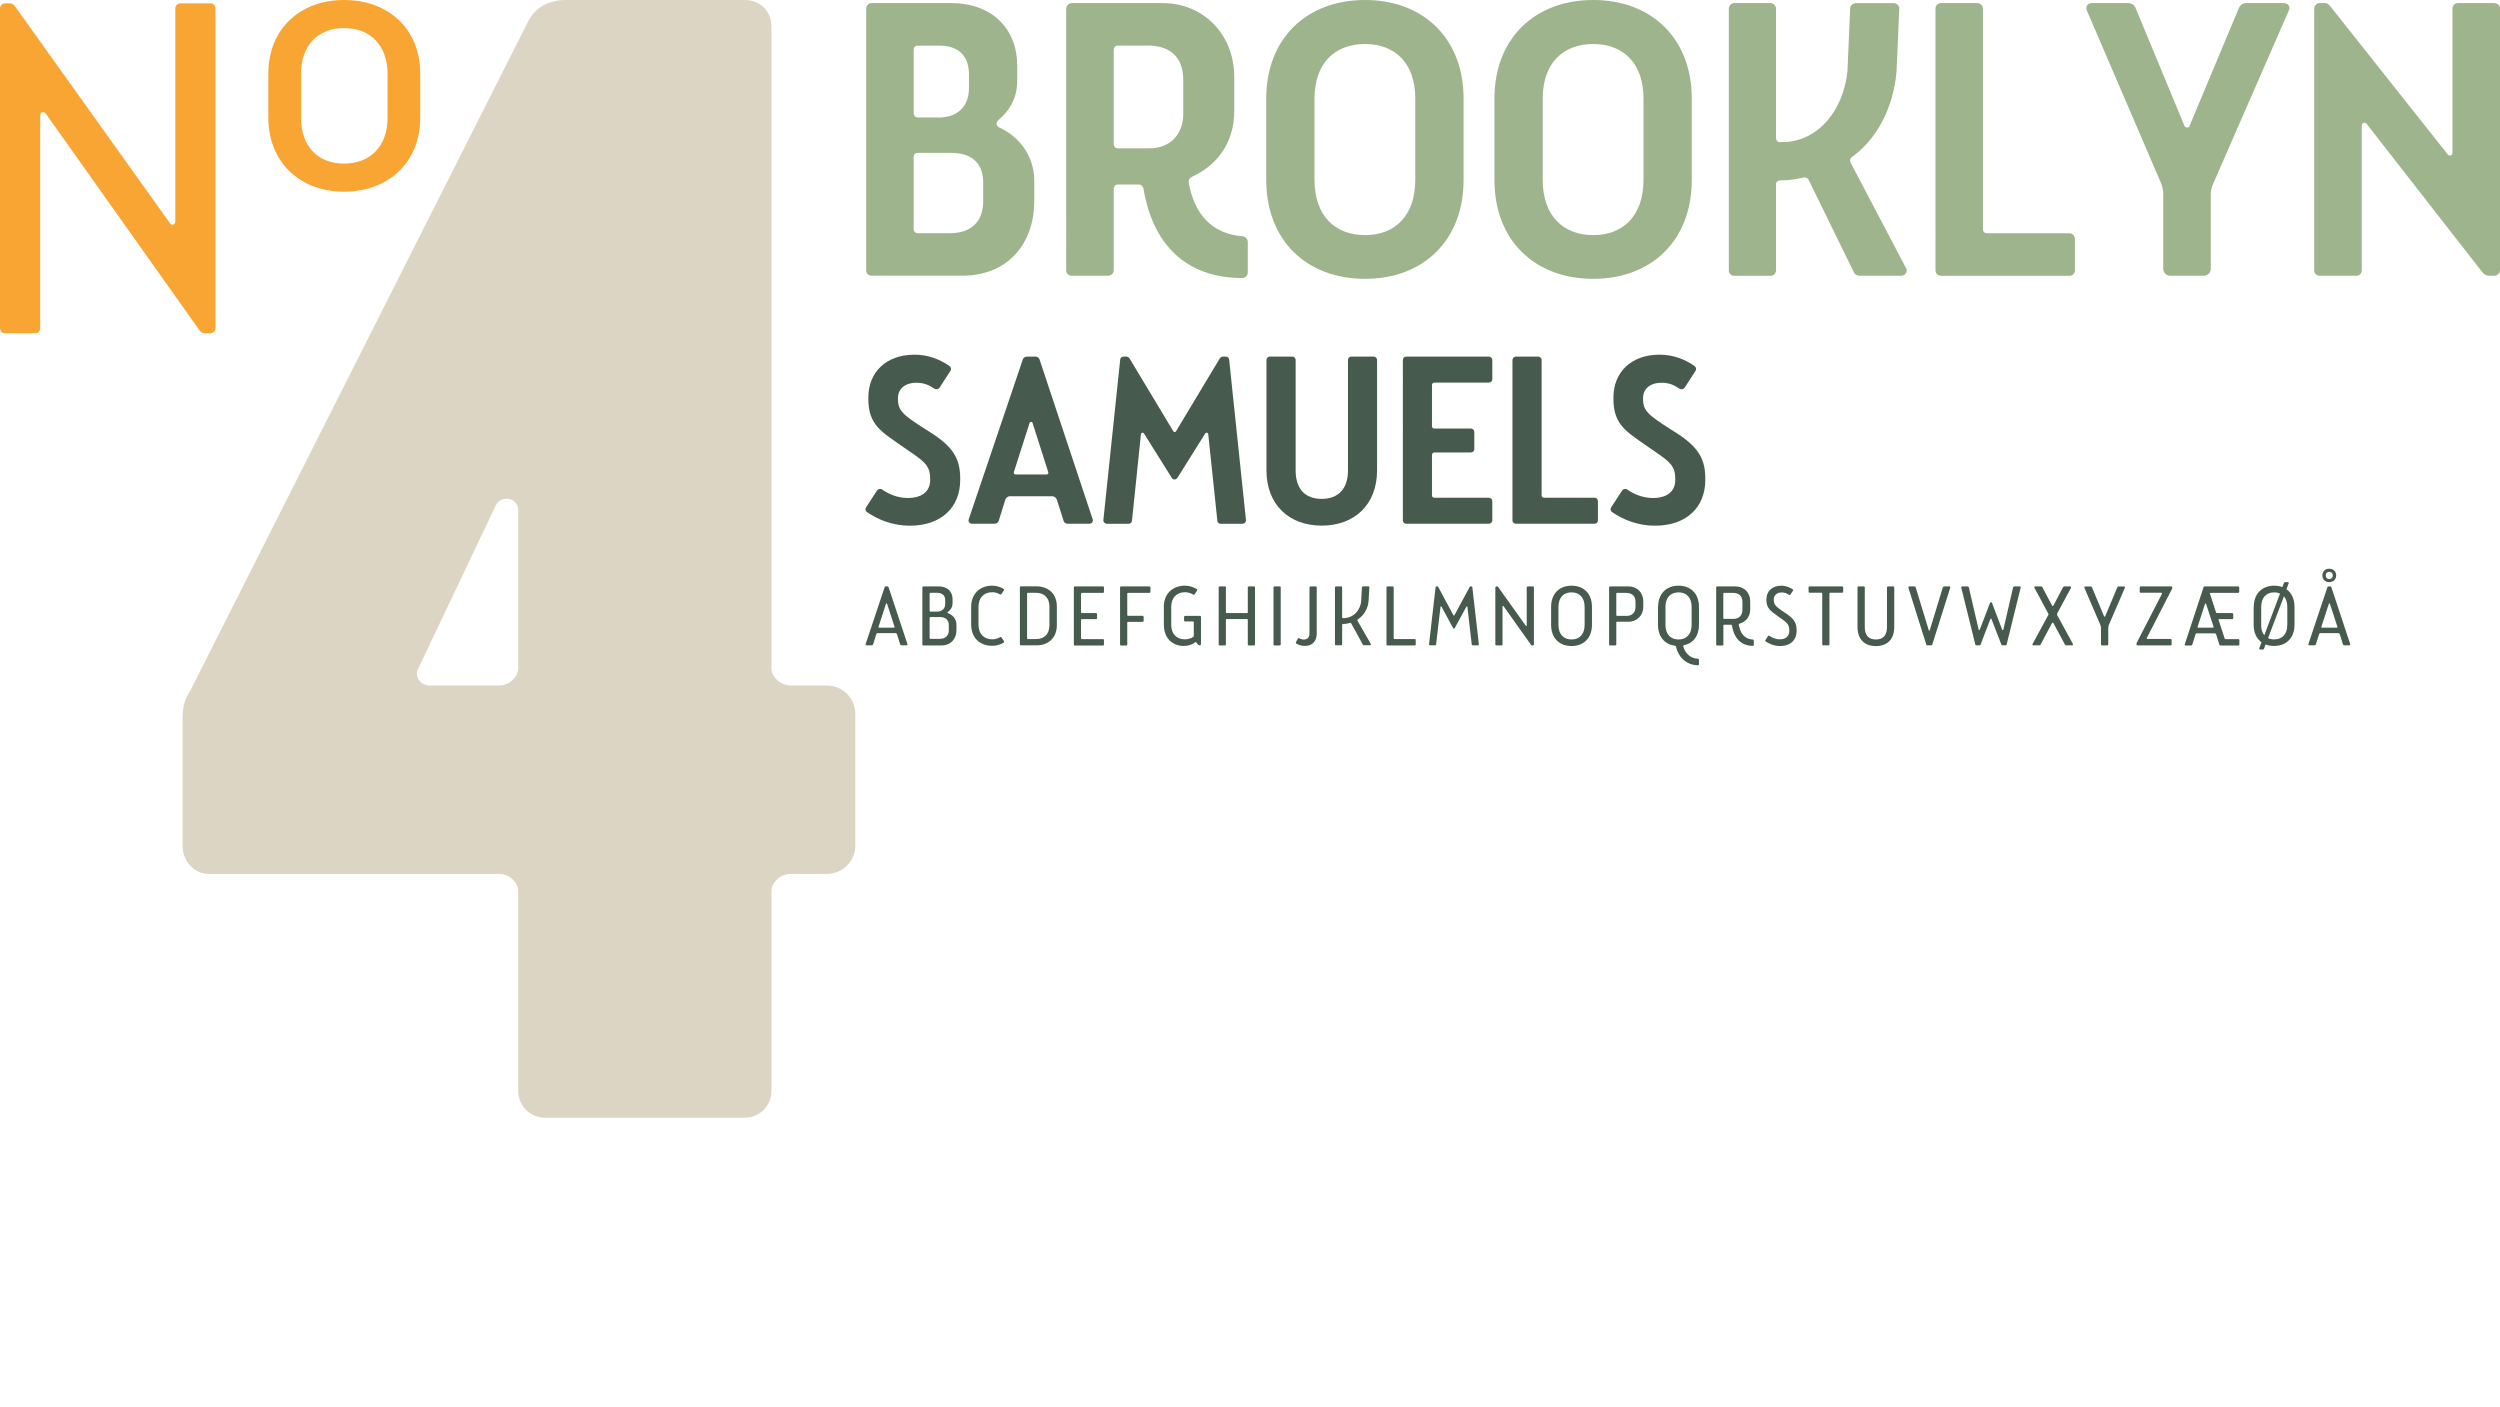 <?xml version="1.0" encoding="utf-8"?>
<svg xmlns="http://www.w3.org/2000/svg" xmlns:xlink="http://www.w3.org/1999/xlink" version="1.1" id="Layer_1" x="0px" y="0px" viewBox="0 0 3401.6 1914.4" style="enable-background:new 0 0 3401.6 1914.4;">
<style type="text/css">
	.st0{fill:#DCD5C3;}
	.st1{fill:#F9A533;}
	.st2{fill:#465B4E;}
	.st3{fill:#9EB48D;}
	.st4{fill:#C9D3BD;}
	.st5{fill:#C0C9B4;}
	.st6{fill:#B8C1AD;}
	.st7{fill:#B0B8A6;}
	.st8{fill:#A7B09E;}
	.st9{fill:none;stroke:#F3EDD7;stroke-width:5.286;stroke-miterlimit:10;}
</style>
<g>
	<path class="st0" d="M769.7,0h243.4c21.5,0,36.6,15.1,36.6,36.6V909c0,12.9,12.9,23.7,25.8,23.7h49.5c21.5,0,38.8,17.2,38.8,38.8&#xA;		v178.8c0,21.5-17.2,38.8-38.8,38.8h-49.5c-12.9,0-25.8,10.8-25.8,23.7v271.4c0,19.4-15.1,36.6-36.6,36.6H741.7&#xA;		c-21.5,0-36.6-17.2-36.6-36.6v-271.4c0-12.9-12.9-23.7-25.8-23.7H285c-21.5,0-36.6-17.2-36.6-38.8V980.1c0-17.2,2.2-28,10.8-40.9&#xA;		l461-913.3C730.9,8.6,748.1,0,769.7,0z M569.4,909c-6.5,10.8,2.2,23.7,15.1,23.7h94.8c12.9,0,25.8-10.8,25.8-23.7V693.6&#xA;		c0-15.1-21.5-21.5-30.2-6.5L569.4,909z"/>
</g>
<g>
	<path class="st1" d="M7,4.5h6.4c2.5,0,5.1,1.3,6.4,3.2L231.5,304c1.9,3.2,7,1.9,7-2.5v-290c0-3.8,3.2-7,7-7h40.7c3.8,0,7,3.2,7,7&#xA;		v434.4c0,4.5-3.2,7.6-7.6,7.6h-6.4c-3.2,0-5.7-1.3-7.6-3.8L62.3,154.6c-2.5-3.8-7.6-1.9-7.6,1.9v290c0,3.8-2.5,7-7,7H7&#xA;		c-3.8,0-7-3.2-7-7V11.4C0,7.6,3.2,4.5,7,4.5z"/>
	<path class="st1" d="M365.1,99.9c0-59.2,42-99.9,103-99.9c61.7,0,103.7,40.7,103.7,99.9v60.4c0,59.2-42,100.5-103.7,100.5&#xA;		c-61.1,0-103-41.3-103-100.5V99.9z M409.6,160.3c0,38.2,22.3,62.3,58.5,62.3c36.3,0,59.2-24.2,59.2-62.3v-59.8&#xA;		c0-38.2-22.9-62.3-59.2-62.3c-36.3,0-58.5,24.2-58.5,62.3V160.3z"/>
</g>
<g>
	<path class="st2" d="M1204.9,797.9h2.6c0.7,0,1.1,0.3,1.5,1l25.7,77.5c0.3,0.8-0.3,1.7-1.2,1.7h-6.8c-0.9,0-1.6-0.5-1.8-1.1&#xA;		l-4.4-14c-0.3-0.9-1.1-1.5-2.2-1.5h-24.1c-0.9,0-1.7,0.6-1.9,1.5l-4.4,14c-0.3,0.7-1,1.1-1.8,1.1h-7c-0.9,0-1.6-0.8-1.3-1.7&#xA;		l25.9-77.5C1203.7,798.2,1204.3,797.9,1204.9,797.9z M1195.3,853c-0.2,0.5,0.1,1,0.7,1h20.5c0.5,0,0.8-0.6,0.7-1l-10.2-31.4&#xA;		c-0.1-0.5-0.5-0.6-0.7-0.6c-0.3,0-0.7,0.1-0.8,0.6L1195.3,853z"/>
	<path class="st2" d="M1256.5,797.9h21.1c10.8,0,18.5,6.4,18.5,17.5v4.9c0,5.6-2.5,9.7-6.4,12.3c-0.7,0.6-0.6,1.5,0.1,1.7&#xA;		c6.9,2.4,11.6,8.3,11.6,15.9v7.4c0,10.7-6.7,20.3-19.9,20.6h-25.2c-0.7,0-1.3-0.6-1.3-1.3v-77.6&#xA;		C1255.1,798.6,1255.6,797.9,1256.5,797.9z M1264.9,807.6v23.5c0,0.6,0.5,1.1,1,1.1h9.4c6-0.2,10.8-3.6,10.8-10.5v-4.9&#xA;		c0-6.7-4.1-10.2-11.4-10.2h-8.9C1265.4,806.7,1265,807.1,1264.9,807.6z M1264.9,840.7v27.7c0,0.5,0.5,0.9,1,0.9h12.6&#xA;		c7.7,0,12.5-4.4,12.5-11.6v-7.2c0-6.6-4.1-10.9-12-10.9h-13.1C1265.4,839.7,1264.9,840.2,1264.9,840.7z"/>
	<path class="st2" d="M1321.4,825.7c0-17.4,11.5-28.8,28.5-28.8c5.6,0,10.9,1.5,15.6,4.3c0.7,0.5,0.9,1.3,0.6,1.8l-3.6,5.3&#xA;		c-0.3,0.6-1.1,0.9-1.8,0.5c-3.2-1.9-6.8-3-10.5-3c-11.6,0-18.8,7.6-18.8,19.8v24.4c0,12.3,7.2,19.9,18.8,19.9c3.7,0,7.2-1,10.6-3&#xA;		c0.7-0.5,1.5-0.2,1.8,0.3l3.5,5.3c0.3,0.6,0.2,1.5-0.5,1.9c-4.8,3-9.9,4.3-15.6,4.3c-17.3,0-28.6-11.3-28.6-28.9V825.7z"/>
	<path class="st2" d="M1438,825.5v25.1c0,17.3-11.6,27.5-27.5,27.5H1389c-0.7,0-1.3-0.6-1.3-1.3v-77.7c0-0.7,0.6-1.3,1.4-1.3h21.1&#xA;		C1426.9,797.9,1438,808.2,1438,825.5z M1398.5,806.7c-0.6,0-1,0.5-1,0.9v60.9c0,0.6,0.5,1,1,1h11.6c10.9,0,17.8-6.9,17.8-18.9&#xA;		v-25.1c0-11.7-6.7-18.9-18.3-18.9H1398.5z"/>
	<path class="st2" d="M1462.5,797.9h38.2c0.8,0,1.4,0.6,1.4,1.3v6.1c0,0.7-0.6,1.4-1.4,1.4h-28.8c-0.6,0-1,0.5-1,0.9v25.6&#xA;		c0,0.6,0.5,1,1,1h19.4c0.8,0,1.4,0.6,1.4,1.4v5.5c0,0.7-0.6,1.3-1.4,1.3h-19.4c-0.6,0-1,0.5-1,1v25.2c0,0.6,0.5,1,1,1h28.8&#xA;		c0.8,0,1.4,0.6,1.4,1.3v6c0,0.8-0.6,1.4-1.4,1.4h-38.3c-0.7,0-1.3-0.6-1.3-1.3v-77.7C1461.1,798.5,1461.7,797.9,1462.5,797.9z"/>
	<path class="st2" d="M1525.2,797.9h38.9c0.7,0,1.2,0.6,1.2,1.3v6.1c0,0.7-0.6,1.4-1.2,1.4h-29.3c-0.6,0-1,0.5-1,0.9v29.3&#xA;		c0,0.6,0.5,1,1,1h19.9c0.7,0,1.4,0.7,1.4,1.4v5.5c0,0.7-0.7,1.3-1.4,1.3h-19.9c-0.6,0-1,0.6-1,1v29.9c0,0.7-0.6,1.3-1.2,1.3h-7.3&#xA;		c-0.7,0-1.3-0.6-1.3-1.3v-77.7C1524,798.5,1524.6,797.9,1525.2,797.9z"/>
	<path class="st2" d="M1583.5,825.7c0-17.5,11.7-28.8,28.8-28.8c6.6,0,12.3,2.2,16.1,4.7c0.7,0.3,0.9,1.2,0.5,1.8l-3.5,5.3&#xA;		c-0.3,0.6-1.1,0.8-1.9,0.3c-2.5-1.6-6.4-3.2-11.1-3.2c-11.4,0-18.8,7.6-18.8,19.8v24.5c0,12.3,7.3,19.8,18.3,19.8&#xA;		c5.3,0,8.9-1.5,11.5-3.1c0.8-0.5,0.9-1.1,0.9-1.9v-18.3c0-0.6-0.5-1-0.9-1h-10.9c-0.7,0-1.4-0.7-1.4-1.4v-4.8&#xA;		c0-0.8,0.7-1.4,1.4-1.4h20.3c0.7,0,1.3,0.6,1.3,1.4v37.2c0,0.7-0.5,1.4-1.3,1.4h-1c-0.6,0-1.1-0.3-1.5-0.8l-2.7-3.2&#xA;		c-0.3-0.3-0.8-0.5-1.4-0.1c-3.8,3-8.6,5-15.7,5c-15.2,0-26.9-10.6-26.9-28.8V825.7z"/>
	<path class="st2" d="M1659.6,797.9h7.2c0.7,0,1.2,0.6,1.2,1.3v34c0,0.6,0.5,1,1.1,1h27.7c0.6,0,1-0.5,1-1v-34&#xA;		c0-0.7,0.6-1.3,1.2-1.3h7.3c0.7,0,1.3,0.6,1.3,1.3v77.7c0,0.7-0.6,1.3-1.3,1.3h-7.3c-0.7,0-1.2-0.6-1.2-1.3v-33.6c0-0.6-0.5-1-1-1&#xA;		h-27.7c-0.7,0-1.1,0.5-1.1,1v33.6c0,0.7-0.6,1.3-1.2,1.3h-7.3c-0.7,0-1.3-0.6-1.3-1.3v-77.7&#xA;		C1658.2,798.5,1658.8,797.9,1659.6,797.9z"/>
	<path class="st2" d="M1734.1,797.9h7.3c0.7,0,1.2,0.6,1.2,1.3v77.7c0,0.7-0.6,1.3-1.2,1.3h-7.3c-0.7,0-1.3-0.6-1.3-1.3v-77.7&#xA;		C1732.9,798.5,1733.4,797.9,1734.1,797.9z"/>
	<path class="st2" d="M1783.1,797.9h7.3c0.7,0,1.2,0.6,1.2,1.3v63.2c0,9.3-5.5,16.5-16,16.5c-5.3,0-9.5-1.8-11.8-3.3&#xA;		c-0.7-0.3-0.8-1.1-0.5-1.8l2.7-4.9c0.3-0.7,1.1-0.9,1.8-0.5c1.4,0.8,3.5,1.8,6.1,1.8c5.3,0,7.8-3.2,7.8-8.2v-62.8&#xA;		C1781.8,798.5,1782.4,797.9,1783.1,797.9z"/>
	<path class="st2" d="M1817.7,797.9h7.3c0.7,0,1.2,0.6,1.2,1.3v41c0,0.5,0.5,0.9,1,0.9h0.7c14,0,23.5-11.5,24.2-24l1-18&#xA;		c0.1-0.7,0.7-1.3,1.4-1.3h7.5c0.8,0,1.4,0.7,1.2,1.5l-1,17.8c-0.7,11.3-6.7,20.5-14.9,25.9c-0.5,0.3-0.7,0.8-0.3,1.5l18.1,31.6&#xA;		c0.5,0.7-0.1,1.9-1.2,1.9h-8c-0.7,0-1.2-0.3-1.5-0.8l-15.9-29c-0.3-0.6-1-0.9-1.7-0.7c-2.7,0.9-5.8,1.5-8.9,1.5h-0.7&#xA;		c-0.6,0-1,0.5-1,1v26.7c0,0.7-0.6,1.3-1.2,1.3h-7.3c-0.7,0-1.3-0.6-1.3-1.3v-77.7C1816.5,798.5,1817.1,797.9,1817.7,797.9z"/>
	<path class="st2" d="M1887.8,797.9h7.3c0.7,0,1.2,0.6,1.2,1.3v69.3c0,0.6,0.6,1,1.1,1h27.5c0.8,0,1.4,0.6,1.4,1.3v6&#xA;		c0,0.8-0.6,1.4-1.4,1.4h-37c-0.7,0-1.4-0.6-1.4-1.4v-77.6C1886.5,798.5,1887.1,797.9,1887.8,797.9z"/>
	<path class="st2" d="M1954.5,797.9h1.1c0.6,0,1,0.2,1.3,0.7l20.7,38.6c0.1,0.2,0.3,0.3,0.7,0.3c0.2,0,0.5-0.1,0.6-0.3l20.8-38.6&#xA;		c0.2-0.5,0.7-0.7,1.2-0.7h1.1c0.6,0,1.1,0.3,1.3,1.1l8.9,77.6c0.1,0.8-0.6,1.5-1.4,1.5h-7c-0.6,0-1.1-0.5-1.3-1.1l-5.9-51.3&#xA;		c-0.1-0.8-1-0.9-1.4-0.2l-15.9,29.2c-0.2,0.3-0.6,0.7-1,0.7c-0.6,0-0.9-0.3-1.1-0.7l-15.8-29.2c-0.3-0.7-1.2-0.6-1.4,0.2L1954,877&#xA;		c-0.1,0.7-0.7,1.1-1.2,1.1h-7c-0.8,0-1.5-0.7-1.4-1.5l8.9-77.6C1953.3,798.2,1953.9,797.9,1954.5,797.9z"/>
	<path class="st2" d="M2036.1,797.9h1.1c0.5,0,0.9,0.2,1.1,0.6l37.8,53c0.3,0.6,1.2,0.3,1.2-0.5v-51.8c0-0.7,0.6-1.3,1.3-1.3h7.3&#xA;		c0.7,0,1.2,0.6,1.2,1.3v77.6c0,0.8-0.6,1.4-1.4,1.4h-1.1c-0.6,0-1-0.2-1.4-0.7l-37.4-52.7c-0.5-0.7-1.4-0.3-1.4,0.3v51.8&#xA;		c0,0.7-0.5,1.3-1.2,1.3h-7.3c-0.7,0-1.3-0.6-1.3-1.3v-77.7C2034.8,798.5,2035.4,797.9,2036.1,797.9z"/>
	<path class="st2" d="M2110.5,825.7c0-17.7,11-28.8,27.8-28.8c16.8,0,27.8,11,27.8,28.8v24.4c0,17.7-10.9,28.9-27.8,28.9&#xA;		c-16.9,0-27.8-11.1-27.8-28.9V825.7z M2120.5,850.2c0,12.6,6.8,19.9,17.8,19.9c11,0,17.8-7.3,17.8-19.9v-24.4&#xA;		c0-12.6-6.9-19.8-17.8-19.8c-11,0-17.8,7.2-17.8,19.8V850.2z"/>
	<path class="st2" d="M2190.8,797.9h25.1c11.8,0,20,8.5,20,20.2v7.4c0,13-9.8,20.5-19.9,20.5h-15.8c-0.6,0-1,0.5-1,1v29.9&#xA;		c0,0.7-0.6,1.3-1.2,1.3h-7.3c-0.7,0-1.3-0.6-1.3-1.3v-77.6C2189.5,798.6,2190,797.9,2190.8,797.9z M2199.2,807.7v29.2&#xA;		c0,0.6,0.5,1.1,1,1.1h13.2c7.4,0,11.9-4.9,11.9-11.9v-7.4c0-7.6-4.5-12-13-12h-12.2C2199.7,806.7,2199.2,807.1,2199.2,807.7z"/>
	<path class="st2" d="M2256.1,825.7c0-17.7,11-28.8,27.8-28.8c16.8,0,27.8,11,27.8,28.8v24.4c0,15.1-7.7,25.2-20.5,27.8&#xA;		c-0.8,0.2-1.1,0.8-0.9,1.6c2.3,8.3,8.6,16.4,20.2,16.8c0.7,0.1,1.2,0.7,1.2,1.4v6.1c0,0.7-0.6,1.4-1.4,1.4&#xA;		c-14.9-0.2-26.4-10.2-29.8-25.1c-0.2-0.8-0.8-1.4-1.8-1.6c-14.1-1.9-22.8-12.5-22.8-28.4V825.7z M2266.1,850.2&#xA;		c0,12.6,6.8,19.9,17.8,19.9c11,0,17.8-7.3,17.8-19.9v-24.4c0-12.6-6.9-19.8-17.8-19.8c-11,0-17.8,7.2-17.8,19.8V850.2z"/>
	<path class="st2" d="M2336.4,797.9h24.8c11.8,0,20.2,8.3,20.2,20.3v11.3c0,10.8-7.3,17.2-14.7,19.1c-0.7,0.2-1,0.8-0.8,1.5&#xA;		c1.9,11.4,7.6,19.5,19.3,20.1c0.7,0.1,1.1,0.6,1.1,1.4v5.9c0,0.7-0.5,1.3-1.2,1.3c-16.8-0.1-25.8-11-28.6-27.8&#xA;		c-0.1-0.6-0.6-1-1.1-1h-9.5c-0.6,0-1,0.5-1,1v26c0,0.7-0.6,1.3-1.2,1.3h-7.3c-0.7,0-1.3-0.6-1.3-1.3v-77.6&#xA;		C2335,798.6,2335.7,797.9,2336.4,797.9z M2344.8,841.1c0,0.6,0.5,1,1,1h12.7c7.4,0,12.3-4.7,12.3-12v-11.1c0-8-4.5-12.3-13.1-12.3&#xA;		h-11.9c-0.6,0-1,0.5-1,1V841.1z"/>
	<path class="st2" d="M2439.3,801.9c0.6,0.5,0.8,1.3,0.3,1.9l-3.6,5.3c-0.3,0.6-1.1,0.7-1.8,0.3c-2.3-1.6-5.6-3.3-9.9-3.3&#xA;		c-7,0-10.8,4.3-10.8,9.3v0.5c0,7.3,3,9.5,13.6,16.8c11.9,7.7,17.5,12.7,17.5,24.9v0.9c0,11.4-7.6,20.5-22.5,20.5&#xA;		c-8.7,0-15.7-3.4-19.7-6.3c-0.6-0.3-0.8-1.2-0.3-1.8l3.6-5.5c0.3-0.5,1.1-0.8,1.8-0.3c2.6,1.9,7.7,4.8,14.1,4.8&#xA;		c8.4,0,13-4.5,13-11.3v-0.9c0-9.2-4.5-11.4-15.5-19.2c-10.1-7.2-15.7-10.9-15.7-22.4v-0.7c0-10.9,8-18.5,20.3-18.5&#xA;		C2430.2,797,2435.4,799.3,2439.3,801.9z"/>
	<path class="st2" d="M2462.2,797.9h44.3c0.7,0,1.4,0.7,1.4,1.4v6c0,0.7-0.7,1.2-1.4,1.2h-16.3c-0.5,0-1,0.6-1,1.1v69.2&#xA;		c0,0.7-0.6,1.3-1.3,1.3h-7.3c-0.7,0-1.2-0.6-1.2-1.3v-69.2c0-0.6-0.6-1.1-1.1-1.1h-16.1c-0.8,0-1.4-0.6-1.4-1.2v-6&#xA;		C2460.8,798.6,2461.4,797.9,2462.2,797.9z"/>
	<path class="st2" d="M2528.6,797.9h7.4c0.7,0,1.3,0.6,1.3,1.3v54c0,11.1,5.1,16.9,15.1,16.9c10,0,15.1-5.8,15.1-16.9v-54&#xA;		c0-0.7,0.6-1.3,1.2-1.3h7.4c0.7,0,1.3,0.6,1.3,1.3v54c0,16.4-9.4,25.9-25,25.9c-15.6,0-25-9.5-25-25.9v-54&#xA;		C2527.3,798.5,2527.9,797.9,2528.6,797.9z"/>
	<path class="st2" d="M2597.9,797.9h6.8c0.9,0,1.7,0.6,1.9,1.4l17.8,58.3c0.1,0.3,0.3,0.5,0.7,0.5c0.2,0,0.5-0.1,0.6-0.5l17.8-58.4&#xA;		c0.3-0.8,1-1.3,1.8-1.3h7.2c0.8,0,1.5,0.8,1.1,1.7l-24.5,77.5c-0.2,0.7-0.9,1-1.5,1h-5.1c-0.6,0-1.3-0.3-1.5-1l-24.4-77.5&#xA;		C2596.4,798.8,2597,797.9,2597.9,797.9z"/>
	<path class="st2" d="M2669.8,797.9h7.4c0.8,0,1.5,0.6,1.7,1.4l13.4,57.6c0.1,0.7,1,0.7,1.4,0l14-36.6c0.2-0.5,0.6-0.8,1-0.8h0.7&#xA;		c0.5,0,0.9,0.3,1,0.8l13.9,36.6c0.3,0.7,1.2,0.7,1.5,0l13.3-57.6c0.2-0.8,1-1.4,1.8-1.4h7.4c0.8,0,1.4,0.8,1.1,1.7l-19.1,77.4&#xA;		c-0.2,0.8-0.8,1.1-1.5,1.1h-4.1c-0.7,0-1.3-0.3-1.5-0.9l-13.5-34.9c-0.1-0.3-0.3-0.6-0.7-0.6c-0.3,0-0.7,0.2-0.8,0.6l-13.4,34.9&#xA;		c-0.2,0.6-0.8,0.9-1.5,0.9h-4.1c-0.7,0-1.3-0.3-1.5-1.1l-19.1-77.4C2668.4,798.7,2669,797.9,2669.8,797.9z"/>
	<path class="st2" d="M2769.3,797.9h8c0.7,0,1.2,0.3,1.6,1l13.3,25.2c0.2,0.3,0.5,0.6,0.8,0.6c0.3,0,0.7-0.2,0.9-0.6l13.2-25.2&#xA;		c0.3-0.7,1-1,1.7-1h8c1,0,1.6,1,1.1,1.9l-18.8,34.9c-0.3,0.8-0.3,1.5,0,2.3l21.4,39.2c0.5,0.9-0.1,1.9-1.1,1.9h-8.1&#xA;		c-0.7,0-1.2-0.3-1.6-0.9l-15.8-29.5c-0.2-0.2-0.5-0.5-0.9-0.5c-0.3,0-0.7,0.2-0.9,0.5l-15.7,29.5c-0.3,0.6-1,0.9-1.6,0.9h-8.2&#xA;		c-0.9,0-1.6-1-1-1.9l21.3-39.2c0.5-0.8,0.5-1.5,0-2.3l-18.8-34.9C2767.6,798.9,2768.1,797.9,2769.3,797.9z"/>
	<path class="st2" d="M2858.6,854.2c0-1.3-0.2-2.4-0.6-3.5l-21.9-50.9c-0.3-0.8,0.2-1.8,1.3-1.8h7.3c0.7,0,1.5,0.5,1.7,1.1&#xA;		l16.5,39.5c0.2,0.3,0.5,0.5,0.7,0.5h0.1c0.3,0,0.5-0.1,0.7-0.5l16.5-39.5c0.3-0.7,0.9-1.1,1.7-1.1h7.5c0.9,0,1.6,1,1.1,1.8&#xA;		l-22,50.9c-0.3,1.1-0.6,2.3-0.6,3.5v22.5c0,0.8-0.7,1.5-1.6,1.5h-6.7c-0.9,0-1.6-0.7-1.6-1.5V854.2z"/>
	<path class="st2" d="M2912.7,797.9h41.7c0.8,0,1.4,0.7,1.4,1.4v0.3c0,0.6-0.1,1-0.5,1.7l-34.2,66.6c-0.3,0.7,0.1,1.5,1,1.5h31.3&#xA;		c0.7,0,1.4,0.6,1.4,1.4v6c0,0.8-0.7,1.4-1.4,1.4h-45.1c-0.7,0-1.3-0.6-1.3-1.4v-0.6c0-0.6,0-1,0.3-1.6l34.3-66.5&#xA;		c0.3-0.7-0.1-1.6-0.9-1.6h-28.1c-0.7,0-1.2-0.6-1.2-1.2v-6C2911.4,798.6,2912,797.9,2912.7,797.9z"/>
	<path class="st2" d="M2998.3,798.9c0.2-0.7,0.8-1,1.4-1h45.7c0.7,0,1.4,0.6,1.4,1.3v6.1c0,0.7-0.7,1.4-1.4,1.4h-37.8&#xA;		c-0.6,0-0.9,0.5-0.7,1l8.3,25.5c0.2,0.6,0.7,1,1.4,1h20.6c0.8,0,1.4,0.6,1.4,1.4v5.5c0,0.7-0.6,1.3-1.4,1.3h-17.7&#xA;		c-0.7,0-0.9,0.6-0.8,1.1l8.2,25.1c0.2,0.6,0.8,1,1.4,1h17.3c0.7,0,1.4,0.6,1.4,1.3v6c0,0.8-0.7,1.4-1.4,1.4h-24&#xA;		c-0.9,0-1.6-0.5-1.8-1.1l-4.4-14c-0.3-0.9-1-1.5-2-1.5h-24.2c-0.9,0-1.7,0.6-1.9,1.5l-4.4,14c-0.3,0.7-0.9,1.1-1.7,1.1h-7.2&#xA;		c-0.9,0-1.6-0.9-1.3-1.7L2998.3,798.9z M2990.1,853c-0.2,0.5,0.1,1,0.8,1h20.3c0.5,0,0.9-0.6,0.7-1l-10.2-31.3&#xA;		c-0.1-0.5-0.3-0.6-0.7-0.6c-0.3,0-0.7,0.1-0.8,0.6L2990.1,853z"/>
	<path class="st2" d="M3066.6,825.7c0-17.7,11-28.8,27.8-28.8c4.1,0,7.8,0.7,11.1,1.9l2-5.3c0.3-0.9,1.1-1.4,1.9-1.4h3.4&#xA;		c1,0,1.6,0.9,1.2,1.8l-3,7.8c6.9,4.8,11,13.2,11,23.9v24.4c0,17.7-10.9,28.9-27.8,28.9c-4.3,0-8.2-0.8-11.6-2l-2,5.5&#xA;		c-0.3,0.9-1.1,1.4-1.8,1.4h-3.5c-0.9,0-1.6-0.8-1.3-1.7l3.1-8.2c-6.8-4.9-10.7-13.1-10.7-23.8V825.7z M3076.6,850.2&#xA;		c0,6,1.5,10.8,4.3,14.2l21.4-56.8c-2.3-1-4.9-1.6-7.8-1.6c-11,0-17.8,7.2-17.8,19.8V850.2z M3107.6,811.4l-21.6,56.9&#xA;		c2.4,1.1,5.2,1.7,8.4,1.7c11,0,17.8-7.3,17.8-19.9v-24.4C3112.2,819.6,3110.5,814.7,3107.6,811.4z"/>
	<path class="st2" d="M3168,797.9h2.6c0.7,0,1.1,0.3,1.5,1l25.7,77.5c0.3,0.8-0.3,1.7-1.2,1.7h-6.8c-0.9,0-1.6-0.5-1.8-1.1l-4.4-14&#xA;		c-0.3-0.9-1.1-1.5-2.2-1.5h-24.1c-0.9,0-1.7,0.6-1.9,1.5l-4.4,14c-0.3,0.7-1,1.1-1.8,1.1h-7c-0.9,0-1.6-0.8-1.3-1.7l25.9-77.5&#xA;		C3166.9,798.2,3167.5,797.9,3168,797.9z M3158.5,853c-0.2,0.5,0.1,1,0.7,1h20.5c0.5,0,0.8-0.6,0.7-1l-10.2-31.4&#xA;		c-0.1-0.5-0.5-0.6-0.7-0.6c-0.3,0-0.7,0.1-0.8,0.6L3158.5,853z M3178.7,783c0,5.6-4.2,9.1-9.5,9.1c-5.2,0-9.3-3.5-9.3-9.1&#xA;		c0-5.7,4.1-9.2,9.3-9.2C3174.5,773.8,3178.7,777.3,3178.7,783z M3174.1,783c0-3.2-1.9-5-4.9-5c-2.8,0-4.7,1.8-4.7,5&#xA;		c0,3.1,1.8,4.9,4.7,4.9C3172.1,787.9,3174.1,786.1,3174.1,783z"/>
</g>
<g>
	<path class="st2" d="M1291.6,497.8c2.3,1.6,3.2,4.2,1.6,6.8l-14.8,22.9c-1.6,2.3-4.8,2.9-7.7,1c-6.4-4.5-13.5-7.7-23.8-7.7&#xA;		c-16.1,0-25.1,9-25.1,20.6v1.3c0,16.4,7.1,21.9,36.7,40.9c34.5,20.9,48,36.4,48,67.3v1.9c0,38-26.1,62.5-68.6,62.5&#xA;		c-23.8,0-44.1-8.7-58-18.4c-2.3-1.3-2.9-4.5-1.6-6.4l15.1-23.2c1.3-1.9,4.5-2.9,6.8-1.3c7.7,5.5,20.3,11.6,35.1,11.6&#xA;		c20.3,0,30.3-10,30.3-24.2v-2.3c0-20-10.3-24.5-40.3-45.4c-25.4-18-43.8-27.7-43.8-62.5v-2.3c0-34.5,24.2-58.3,62.8-58.3&#xA;		C1262.6,482.6,1278.4,488.7,1291.6,497.8z"/>
	<path class="st2" d="M1397.2,485.2h11.6c2.3,0,4.5,1.3,5.5,3.5l72.5,218.1c1,2.9-1.6,5.8-4.5,5.8H1453c-2.9,0-5.2-1.3-5.8-3.9&#xA;		l-9.3-29c-1-2.6-3.5-4.5-6.1-4.5H1374c-2.6,0-4.8,1.9-6.1,4.5l-9,29c-1,2.6-3.2,3.9-5.8,3.9h-30.6c-2.9,0-5.5-2.6-4.5-5.8&#xA;		l73.8-218.1C1392.7,486.5,1395,485.2,1397.2,485.2z M1379.5,642.4c-0.3,1.6,0.6,3.2,2.3,3.2h42.2c1.9,0,2.9-1.6,2.3-3.2l-21.3-66.7&#xA;		c-0.3-1.3-1-1.6-1.9-1.6c-1.3,0-1.9,0.3-2.3,1.6L1379.5,642.4z"/>
	<path class="st2" d="M1528.7,485.2h3.9c1.6,0,3.2,1,4.2,2.3l59.6,99.2c0.3,0.6,1.3,1.3,1.9,1.3c0.6,0,1.6-0.6,1.9-1.3l59.6-99.2&#xA;		c1-1.3,2.6-2.3,4.2-2.3h3.9c2.3,0,4.2,1.6,4.5,3.9l22.9,218.4c0.3,2.9-2.3,5.2-4.8,5.2h-29.6c-2.3,0-4.2-1.6-4.5-3.9L1644,590.9&#xA;		c-0.3-2.3-2.9-2.9-4.2-1l-37.7,60.2c-1,1.3-2.3,2.3-3.9,2.3c-1.9,0-3.2-1-3.9-2.3l-37.7-60.2c-1.3-1.9-3.9-1.3-4.2,1l-12.2,117.9&#xA;		c-0.3,2.3-2.3,3.9-4.5,3.9h-29.6c-2.6,0-5.2-2.3-4.8-5.2l22.9-218.4C1524.5,486.8,1526.4,485.2,1528.7,485.2z"/>
	<path class="st2" d="M1727.8,485.2h30.6c2.6,0,4.5,2.3,4.5,4.5v150.4c0,24.8,12.6,38.7,35.4,38.7s35.8-13.9,35.8-38.7V489.7&#xA;		c0-2.3,1.9-4.5,4.5-4.5h30.6c2.6,0,4.5,2.3,4.5,4.5v150.4c0,46.1-30.3,75.1-75.4,75.1c-44.8,0-75.1-29-75.1-75.1V489.7&#xA;		C1723.3,487.5,1725.2,485.2,1727.8,485.2z"/>
	<path class="st2" d="M1913.3,485.2h112.4c2.6,0,4.8,2.3,4.8,4.5v26.4c0,2.6-2.3,4.5-4.8,4.5h-74.1c-1.9,0-3.2,1.6-3.2,3.2v56.4&#xA;		c0,1.6,1.3,2.9,3.2,2.9h49.6c2.9,0,4.8,2.3,4.8,4.8v23.2c0,2.6-1.9,4.5-4.8,4.5h-49.6c-1.9,0-3.2,1.6-3.2,3.5V674&#xA;		c0,1.9,1.3,3.2,3.2,3.2h74.1c2.6,0,4.8,2.3,4.8,4.5v26.4c0,2.6-2.3,4.5-4.8,4.5h-112.4c-2.6,0-4.5-1.9-4.5-4.5V489.7&#xA;		C1908.8,487.5,1910.8,485.2,1913.3,485.2z"/>
	<path class="st2" d="M2062.5,485.2h30.6c2.3,0,4.5,2.3,4.5,4.5V674c0,1.9,1.3,3.2,3.5,3.2h68.6c2.6,0,4.5,2.3,4.5,4.5v26.4&#xA;		c0,2.6-1.9,4.5-4.5,4.5h-107c-2.9,0-4.8-1.9-4.8-4.5V489.7C2058,487.5,2059.9,485.2,2062.5,485.2z"/>
	<path class="st2" d="M2305.4,497.8c2.3,1.6,3.2,4.2,1.6,6.8l-14.8,22.9c-1.6,2.3-4.8,2.9-7.7,1c-6.4-4.5-13.5-7.7-23.8-7.7&#xA;		c-16.1,0-25.1,9-25.1,20.6v1.3c0,16.4,7.1,21.9,36.7,40.9c34.5,20.9,48,36.4,48,67.3v1.9c0,38-26.1,62.5-68.6,62.5&#xA;		c-23.8,0-44.1-8.7-58-18.4c-2.3-1.3-2.9-4.5-1.6-6.4l15.1-23.2c1.3-1.9,4.5-2.9,6.8-1.3c7.7,5.5,20.3,11.6,35.1,11.6&#xA;		c20.3,0,30.3-10,30.3-24.2v-2.3c0-20-10.3-24.5-40.3-45.4c-25.4-18-43.8-27.7-43.8-62.5v-2.3c0-34.5,24.2-58.3,62.8-58.3&#xA;		C2276.4,482.6,2292.2,488.7,2305.4,497.8z"/>
</g>
<g>
	<path class="st3" d="M1186,4.2h107.7c56.7,0,90.4,35.2,90.4,85.6v20c0,23.1-10,40.5-25.7,53.6c-3.7,3.2-3.2,7.9,1.1,10&#xA;		c27.8,12.6,47.8,39.4,47.8,72.5v27.3c0,56.2-33.6,100.4-95.1,101.9H1186c-4.7,0-7.4-3.2-7.4-7.4V11.6&#xA;		C1178.6,8.4,1181.2,4.2,1186,4.2z M1243.2,67.3v86.7c0,2.6,2.1,5.8,5.3,5.8h32.1c22.1-1.1,37.8-14.7,37.8-39.9v-18.9&#xA;		c0-24.7-14.2-38.9-39.9-38.9h-29.9C1245.3,62,1243.2,64.6,1243.2,67.3z M1243.2,213.8v98.2c0,2.6,2.1,5.3,5.3,5.3h44.1&#xA;		c28.9,0,45.2-15.8,45.2-43.6v-25.2c0-23.6-12.6-40.5-43.6-40.5h-45.7C1245.3,208.1,1243.2,210.2,1243.2,213.8z"/>
	<path class="st3" d="M1458.7,4.2h123.5c54.1,0,97.2,41.5,97.2,100.9v45.7c0,46.2-26.3,75.7-57.8,89.8c-3.2,1.6-4.7,4.7-4.2,7.9&#xA;		c7.4,41.5,30.5,69.9,73.6,73c3.7,0.5,6.8,3.7,6.8,7.9v41.5c0,3.7-3.2,7.4-7.4,7.4c-77.2,0-121.9-46.2-134.5-121.4&#xA;		c-0.5-3.2-3.2-5.8-6.3-5.8h-28.9c-3.2,0-5.3,2.6-5.3,5.8v110.9c0,4.2-3.7,7.4-7.4,7.4h-49.9c-4.2,0-7.4-3.2-7.4-7.4V11.6&#xA;		C1450.8,7.9,1453.9,4.2,1458.7,4.2z M1515.4,196c0,3.2,2.1,5.8,5.3,5.8h43.6c26.8,0,45.7-17.9,45.7-47.3v-45.7&#xA;		c0-30.5-17.3-46.8-48.3-46.8h-41c-3.2,0-5.3,2.6-5.3,5.8V196z"/>
	<path class="st3" d="M1722.9,134c0-81.4,54.6-134,134.5-134c79.3,0,134,52.5,134,134v110.9c0,82-54.6,134.5-134,134.5&#xA;		c-79.9,0-134.5-52.5-134.5-134.5V134z M1788.6,244.8c0,48.3,27.3,75.1,68.8,75.1c41,0,68.3-26.8,68.3-75.1V134&#xA;		c0-47.8-27.3-74.1-68.3-74.1c-41.5,0-68.8,26.3-68.8,74.1V244.8z"/>
	<path class="st3" d="M2033.4,134c0-81.4,54.6-134,134.5-134c79.3,0,134,52.5,134,134v110.9c0,82-54.6,134.5-134,134.5&#xA;		c-79.9,0-134.5-52.5-134.5-134.5V134z M2099.1,244.8c0,48.3,27.3,75.1,68.8,75.1c41,0,68.3-26.8,68.3-75.1V134&#xA;		c0-47.8-27.3-74.1-68.3-74.1c-41.5,0-68.8,26.3-68.8,74.1V244.8z"/>
	<path class="st3" d="M2359.7,4.2h49.4c4.2,0,7.4,3.7,7.4,7.4v176.5c0,2.6,2.1,5.3,5.3,5.3h2.6c51,0,84.1-45.7,89.3-96.1l3.7-85.6&#xA;		c0-4.2,3.7-7.4,7.9-7.4h51.5c4.2,0,7.9,3.7,7.4,7.9l-3.7,85.6c-4.7,49.9-26.8,91.4-60.9,116.1c-2.1,1.6-3.2,4.2-1.6,7.4l75.1,142.9&#xA;		c3.2,4.2,0,11-6.3,11h-56.7c-3.2,0-5.8-1.6-7.4-4.2l-61.5-125.6c-1.1-3.2-4.7-4.7-7.9-3.7c-9.5,2.1-19.4,3.7-28.9,3.7h-2.6&#xA;		c-2.6,0-5.3,2.1-5.3,5.3v117.2c0,4.2-3.2,7.4-7.4,7.4h-49.4c-4.2,0-7.4-3.2-7.4-7.4V11.6C2352.4,7.9,2355.5,4.2,2359.7,4.2z"/>
	<path class="st3" d="M2640.8,4.2h49.9c3.7,0,7.4,3.7,7.4,7.4v300.5c0,3.2,2.1,5.3,5.8,5.3h111.9c4.2,0,7.4,3.7,7.4,7.4v43.1&#xA;		c0,4.2-3.2,7.4-7.4,7.4h-174.4c-4.7,0-7.9-3.2-7.9-7.4V11.6C2633.4,7.9,2636.6,4.2,2640.8,4.2z"/>
	<path class="st3" d="M2943.4,264.3c0-5.3-1.1-9.5-2.6-14.2L2839.4,14.2c-2.1-4.7,1.1-10,6.3-10h49.9c4.7,0,8.4,2.6,10,6.3&#xA;		l66.7,160.8c0.5,1.6,2.1,2.1,3.2,2.1h1.1c1.1,0,2.1-0.5,2.6-2.1l67.3-160.8c1.6-3.7,5.3-6.3,9.5-6.3h52c5.3,0,8.9,5.3,6.3,10&#xA;		l-103,235.9c-2.1,4.7-3.2,8.9-3.2,14.2v101.4c0,5.3-4.2,9.5-9.5,9.5h-45.7c-5.3,0-9.5-4.2-9.5-9.5V264.3z"/>
	<path class="st3" d="M3156.2,4.2h6.8c2.6,0,5.3,1.1,6.8,3.2l160.8,202.8c2.1,2.6,6.3,1.6,6.3-2.1V11.6c0-3.7,3.2-7.4,7.4-7.4h49.4&#xA;		c4.7,0,7.9,3.7,7.9,7.4v356.2c0,4.2-3.7,7.4-7.9,7.4h-7.4c-2.6,0-5.8-1.6-7.9-3.7l-158.1-202.8c-2.1-3.2-6.8-1.6-6.8,2.1v197&#xA;		c0,4.2-3.2,7.4-7.4,7.4h-49.9c-4.2,0-7.4-3.2-7.4-7.4V11.6C3148.9,7.9,3152,4.2,3156.2,4.2z"/>
</g>
</svg>